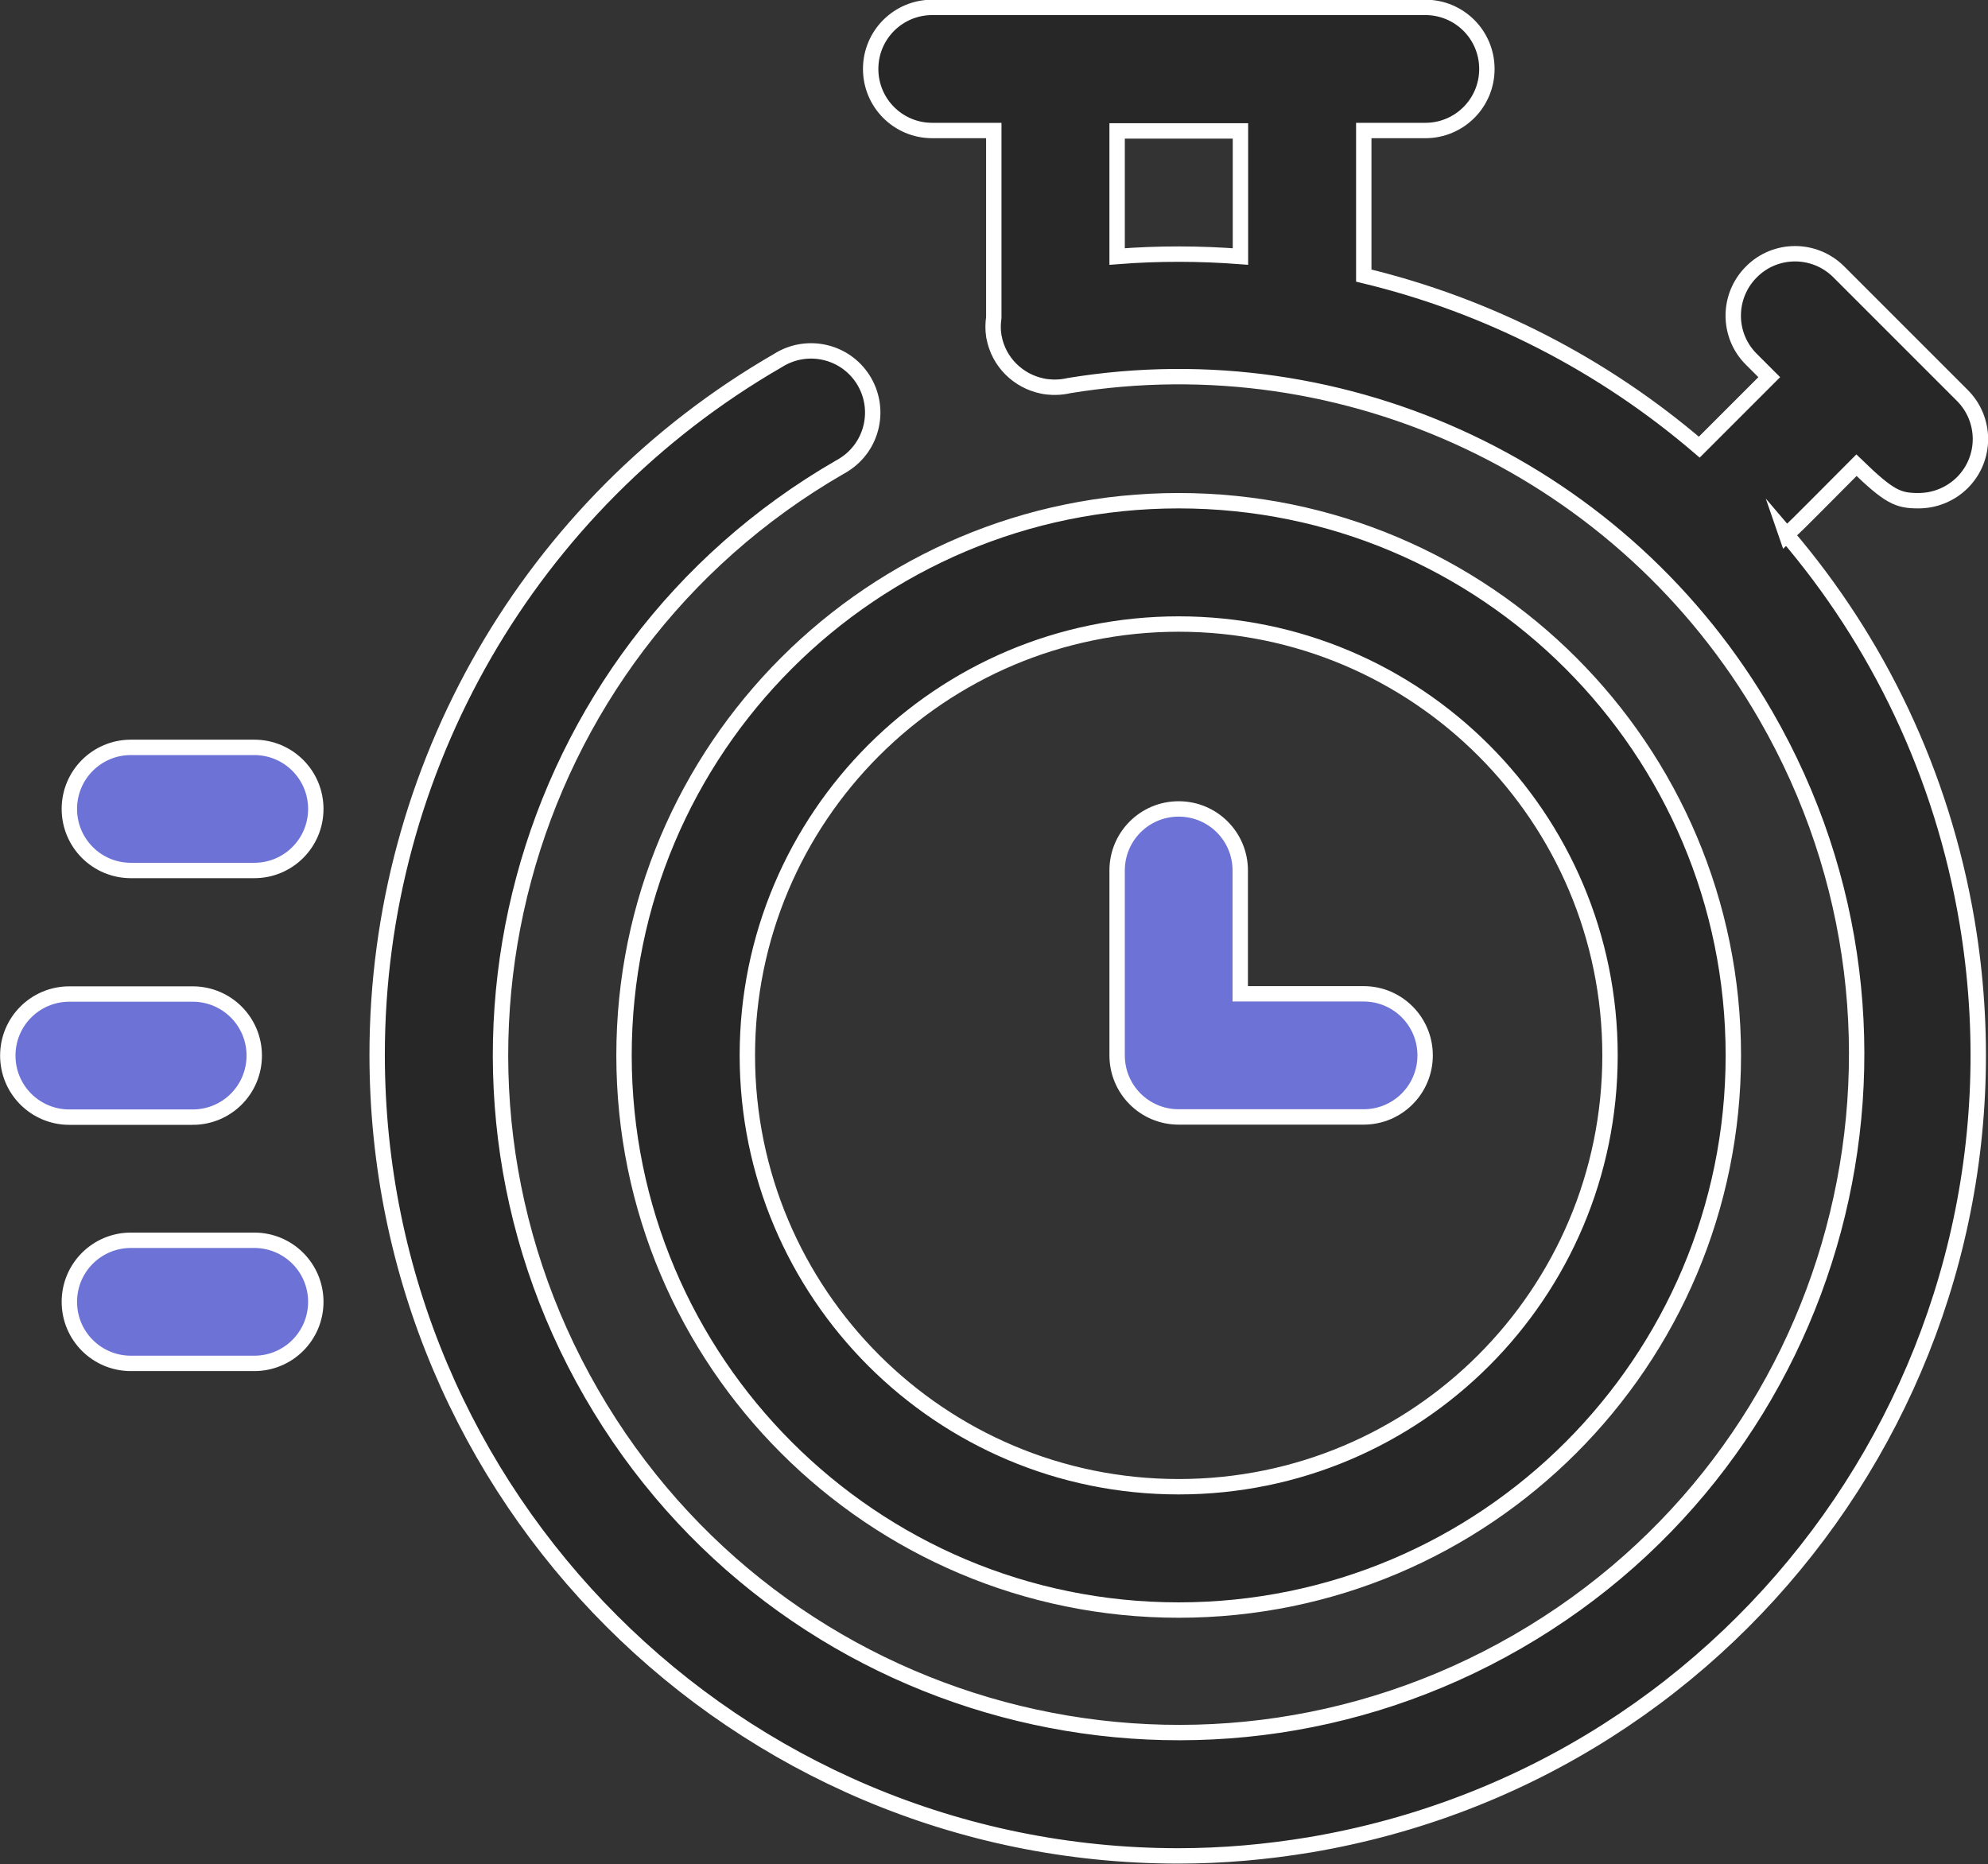 <?xml version="1.0" encoding="UTF-8"?><svg id="b" xmlns="http://www.w3.org/2000/svg" viewBox="0 0 96.88 90.85"><rect x="0" y="0" width="96.88" height="90.85" fill="#333333" stroke="none"/><defs><style>.e{fill:#6d72d6;}.e,.f{stroke:#fff;stroke-miterlimit:10;stroke-width:.75px;}.f{fill:#272727;}</style></defs><g id="c"><g id="d"><path class="f" d="M87.06,26.07c.75-.71,1.79-1.78,3.41-3.4,1.61,1.56,2.03,1.73,3.02,1.73.81,0,1.58-.32,2.15-.89,1.17-1.18,1.16-3.08-.02-4.25l-6.01-6.01c-1.18-1.18-3.09-1.18-4.26,0-1.18,1.18-1.18,3.09,0,4.26.31.31.59.59.87.87l-3.41,3.41c-4.68-4.01-10.27-6.9-16.35-8.36v-7.07h3c1.66,0,3-1.34,3-3s-1.34-3-3-3h-24.03c-1.66,0-3,1.34-3,3s1.34,3,3,3h3v9.11c-.04.29-.05.59,0,.89,0,.02,0,.04.01.06.23,1.24,1.19,2.15,2.35,2.39.17.04.34.05.51.06.01,0,.03,0,.04,0,.03,0,.06,0,.09,0,.23,0,.45-.03.67-.08,13.55-2.22,27.08,4.18,33.95,16.08,9.12,15.8,3.71,36.01-12.1,45.13-15.8,9.12-36.01,3.71-45.13-12.1-9.12-15.8-3.7-36.01,12.1-45.13.07-.04.15-.08.22-.13,1.4-.89,1.81-2.75.92-4.15-.89-1.4-2.75-1.81-4.15-.92-12.09,6.98-19.53,19.87-19.53,33.83,0,21.56,17.49,39.04,39.05,39.04,2.15,0,4.29-.19,6.4-.54,21.26-3.58,35.6-23.71,32.03-44.98-1.22-7.24-4.36-13.68-8.81-18.88ZM54.44,12.5v-6.12h6.01v6.12c-1.97-.15-3.98-.16-6.01,0Z"/><path class="f" d="M30.41,51.43c0,14.93,12.1,27.03,27.03,27.03s27.03-12.1,27.03-27.03-12.1-27.03-27.03-27.03-27.03,12.1-27.03,27.03ZM57.44,30.41c11.61,0,21.02,9.41,21.02,21.02s-9.41,21.02-21.02,21.02-21.02-9.41-21.02-21.02,9.41-21.02,21.02-21.02Z"/><path class="e" d="M9.39,54.44c1.66,0,3-1.34,3-3s-1.34-3-3-3H3.38c-1.66,0-3,1.34-3,3s1.34,3,3,3h6.01Z"/><path class="e" d="M6.38,42.42h6.01c1.66,0,3-1.34,3-3s-1.34-3-3-3h-6.01c-1.66,0-3,1.34-3,3s1.34,3,3,3Z"/><path class="e" d="M12.39,60.44h-6.01c-1.66,0-3,1.34-3,3s1.34,3,3,3h6.01c1.66,0,3-1.34,3-3s-1.34-3-3-3Z"/><path class="e" d="M66.45,48.43h-6.01v-6.01c0-1.66-1.34-3-3-3s-3,1.34-3,3v9.01c0,1.66,1.34,3,3,3h9.01c1.66,0,3-1.34,3-3s-1.34-3-3-3Z"/></g></g></svg>